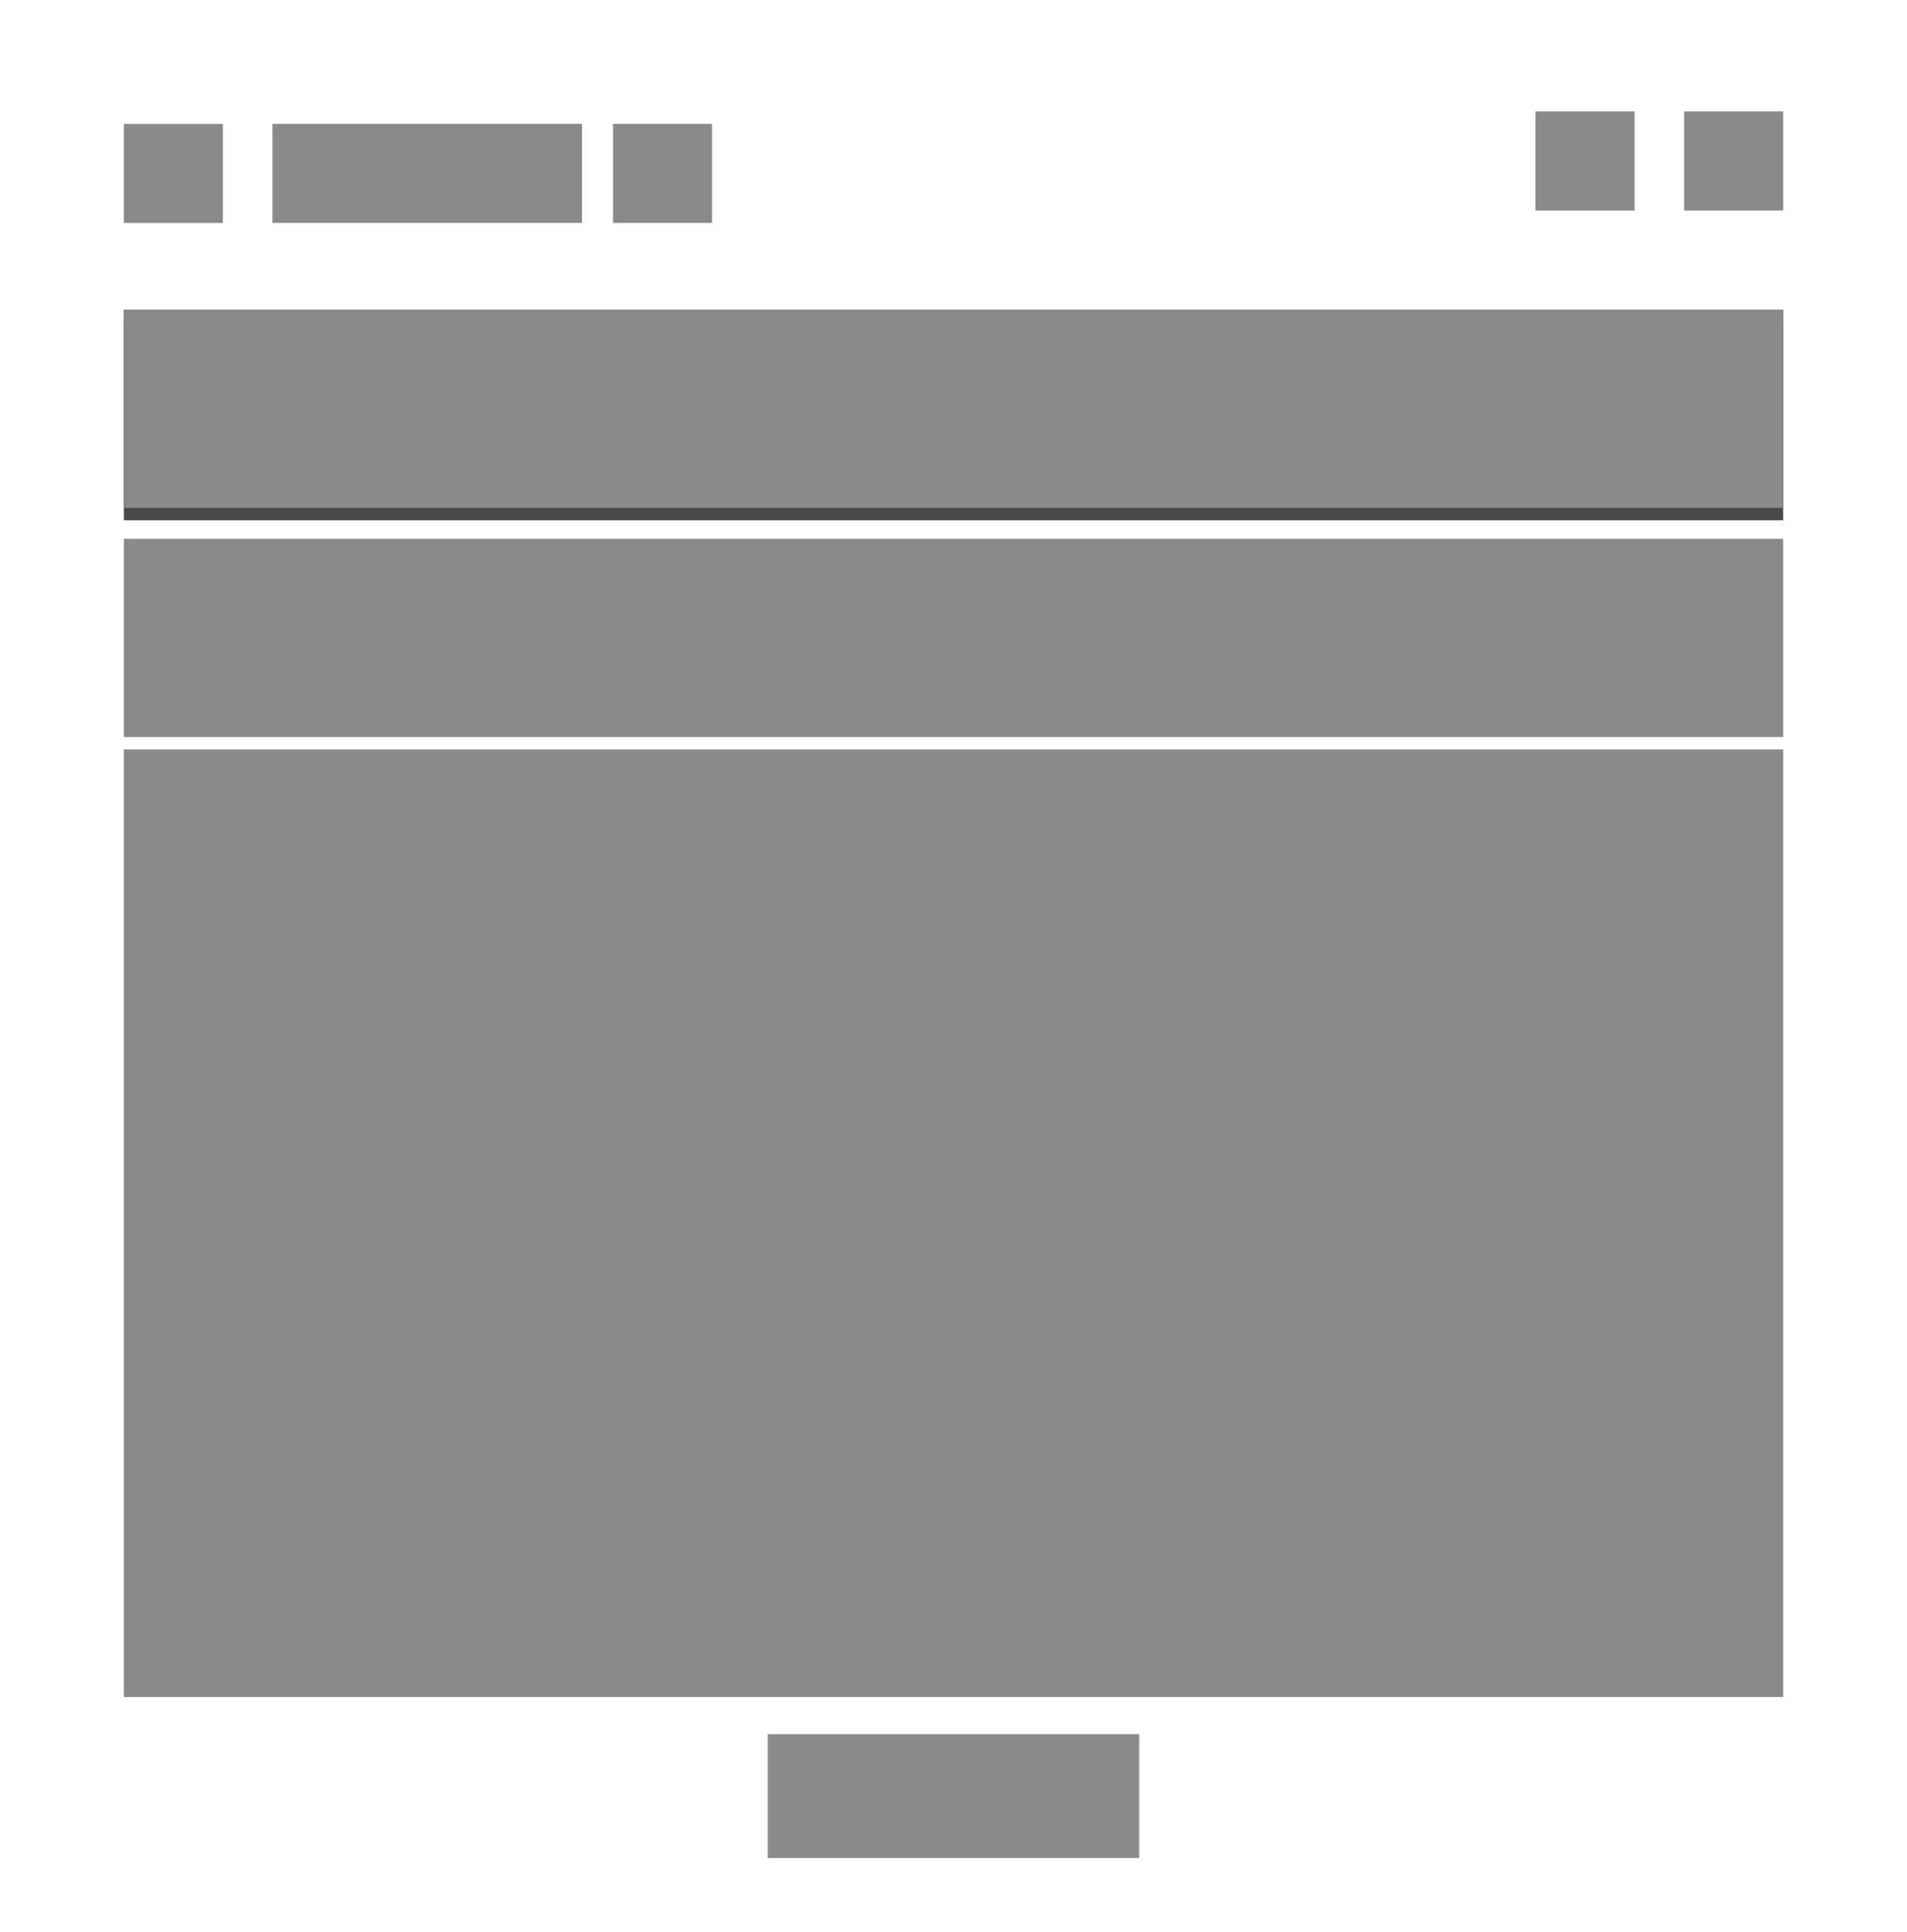 <svg width="308" height="312" viewBox="0 0 308 312" fill="none" xmlns="http://www.w3.org/2000/svg">
<g filter="url(#filter0_dd_435_82851)">
<path d="M4 10C4 5.582 7.582 2 12 2H296C300.418 2 304 5.582 304 10V298C304 302.418 300.418 306 296 306H12C7.582 306 4 302.418 4 298V10Z" fill="white"/>
<rect width="50" height="16" transform="translate(44 18)" fill="#8A8A8A"/>
<rect width="16" height="16" transform="translate(99 18)" fill="#8A8A8A"/>
<rect width="16" height="16" transform="translate(20 18.004)" fill="#8A8A8A"/>
<rect width="268" height="32" transform="translate(20 50)" fill="#494949"/>
<rect width="268" height="32" transform="translate(20 85)" fill="#8A8A8A"/>
</g>
<rect width="268" height="32" transform="translate(20 50)" fill="#494949"/>
<rect width="268" height="32" transform="translate(20 50)" fill="#8A8A8A"/>
<rect x="20" y="121" width="268" height="153" fill="#8A8A8A"/>
<rect width="16" height="16" transform="translate(272 18)" fill="#8A8A8A"/>
<rect width="16" height="16" transform="translate(248 18)" fill="#8A8A8A"/>
<rect width="60" height="20" transform="translate(124 280)" fill="#8A8A8A"/>
<defs>
<filter id="filter0_dd_435_82851" x="0" y="0" width="308" height="312" filterUnits="userSpaceOnUse" color-interpolation-filters="sRGB">
<feFlood flood-opacity="0" result="BackgroundImageFix"/>
<feColorMatrix in="SourceAlpha" type="matrix" values="0 0 0 0 0 0 0 0 0 0 0 0 0 0 0 0 0 0 127 0" result="hardAlpha"/>
<feOffset/>
<feGaussianBlur stdDeviation="1"/>
<feComposite in2="hardAlpha" operator="out"/>
<feColorMatrix type="matrix" values="0 0 0 0 0 0 0 0 0 0 0 0 0 0 0 0 0 0 0.12 0"/>
<feBlend mode="normal" in2="BackgroundImageFix" result="effect1_dropShadow_435_82851"/>
<feColorMatrix in="SourceAlpha" type="matrix" values="0 0 0 0 0 0 0 0 0 0 0 0 0 0 0 0 0 0 127 0" result="hardAlpha"/>
<feOffset dy="2"/>
<feGaussianBlur stdDeviation="2"/>
<feComposite in2="hardAlpha" operator="out"/>
<feColorMatrix type="matrix" values="0 0 0 0 0 0 0 0 0 0 0 0 0 0 0 0 0 0 0.14 0"/>
<feBlend mode="normal" in2="effect1_dropShadow_435_82851" result="effect2_dropShadow_435_82851"/>
<feBlend mode="normal" in="SourceGraphic" in2="effect2_dropShadow_435_82851" result="shape"/>
</filter>
</defs>
</svg>
